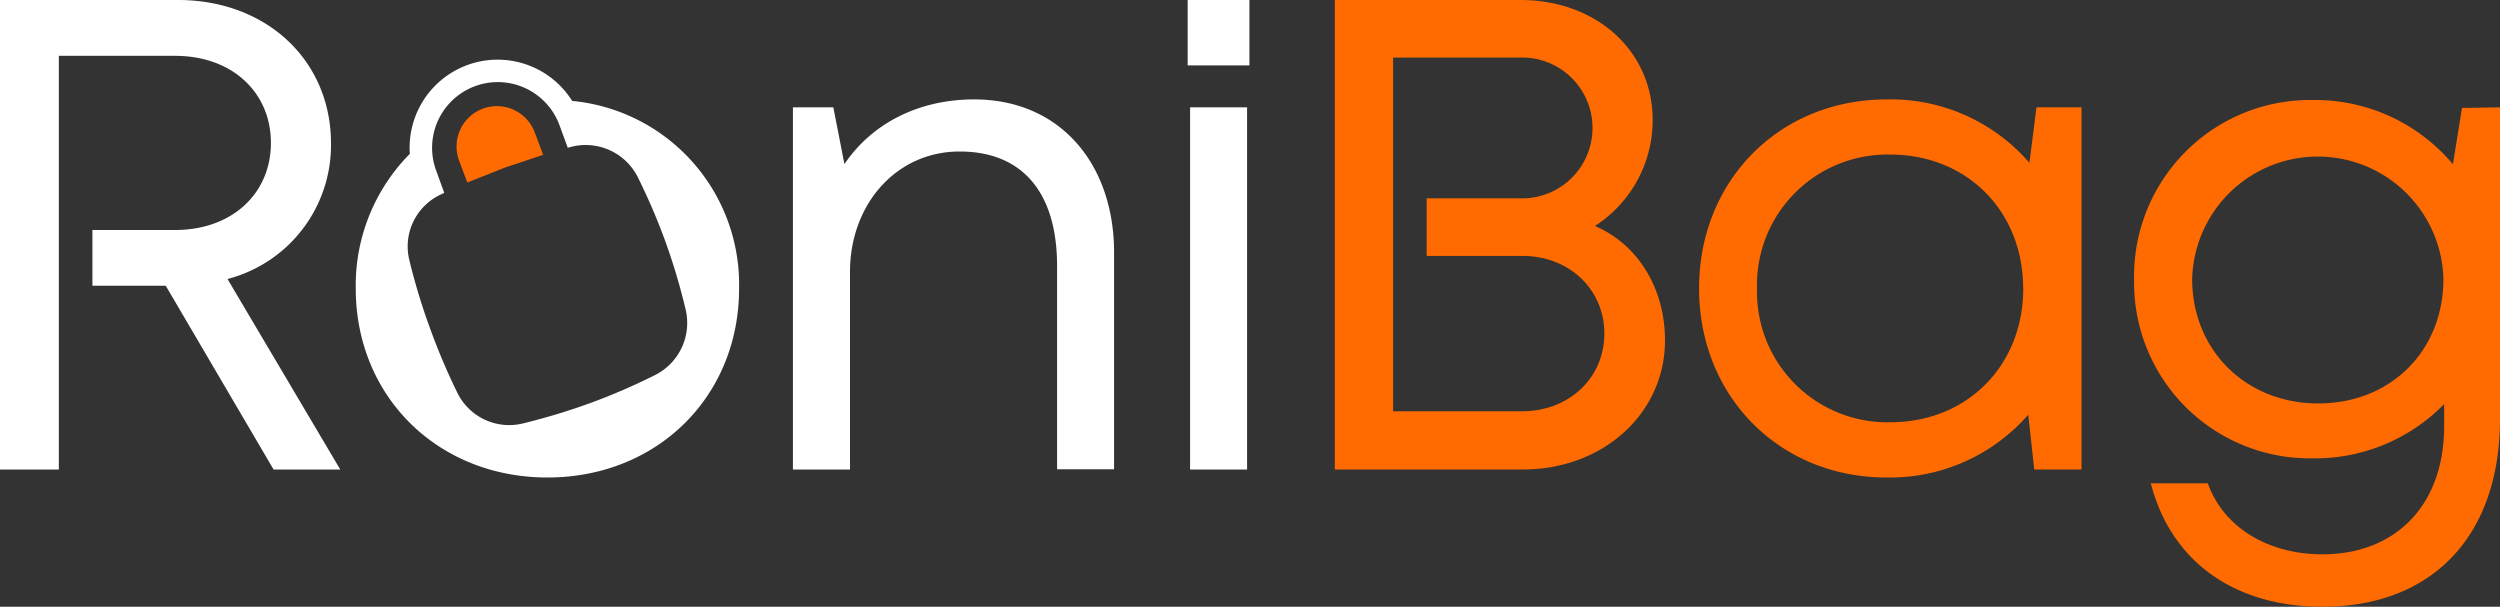 <?xml version="1.0" encoding="UTF-8"?> <svg xmlns="http://www.w3.org/2000/svg" width="300" height="72.81"><rect width="100%" height="100%" fill="#333333" stroke="none"/><path d="M249.78 12.88v43.46h-5.67l-.72-6.58a22 22 0 0 1-17 7.54c-12.85 0-22.5-9.74-22.5-22.69s9.65-22.68 22.5-22.68a22 22 0 0 1 17.14 7.61l.85-6.66zm-7 21.73c0-9.24-6.72-16.06-15.94-16.06a15.64 15.64 0 0 0-16 15.29v.77a15.65 15.65 0 0 0 15.23 16.06h.77c9.23 0 15.95-6.81 15.95-16.06zM300 12.88v37.39c0 14-8.09 22.54-21.31 22.54-10.69 0-18.21-5.55-20.59-14.81h6.84c1.93 5.43 7.41 8.52 13.75 8.52 8.69 0 14.61-5.78 14.61-15.41v-2.62A21.68 21.68 0 0 1 277.47 55a21.09 21.09 0 0 1-21.38-20.79v-.69A21.15 21.15 0 0 1 276.83 12h.64a21.6 21.6 0 0 1 16.88 7.71l1.09-6.76zm-21.79 35.53c8.71 0 15-6.34 15-14.93a15.08 15.08 0 0 0-30.15 0c0 8.51 6.41 14.93 15.13 14.93zm-86.82-21.29a15.1 15.1 0 0 0 6.93-12.73c0-8.21-6.67-14.39-15.88-14.39h-22.26v56.34h22.55c9.69 0 17.07-6.77 17.07-15.5 0-6.16-3.19-11.49-8.41-13.72zm-8.73 22.23h-15.49V30.71h0V23.8h0V6.91h15.12a8.451 8.451 0 1 1 .63 16.89H171.2v6.91h11.49c5.61 0 9.83 4 9.83 9.32s-4.23 9.32-9.86 9.32z" fill="#ff6b00"></path><path d="M133.69 30.31v26h-6.84V31.92c0-8.81-4.15-13.74-11.7-13.74S102 24.47 102 32.63v23.71h-6.85V12.88H100l1.33 6.81c3.28-4.84 8.84-7.76 15.57-7.76 10.33 0 16.79 7.76 16.79 18.38zM142.52 0h7.41v7.85h-7.41zm.29 12.88h6.84v43.46h-6.84zM27.3 33.48a16.6 16.6 0 0 0 12.42-16.25C39.72 7.18 31.91 0 21.37 0H0v56.34h7.06V34.29h0V27.6h0V6.7H21c6.9 0 11.51 4.42 11.51 10.45S27.9 27.6 21 27.6h-9.91v6.69h8.8l12.94 22.05h8zm41.36-21.37a10.56 10.56 0 0 0-19.48 6.35 22.42 22.42 0 0 0-6.49 16.15c0 13 9.88 22.69 23 22.69s23-9.66 23-22.69a22.13 22.13 0 0 0-20.03-22.5zM78.62 45a74.67 74.67 0 0 1-7.74 3.35 77.42 77.42 0 0 1-8.16 2.47 6.93 6.93 0 0 1-7.81-3.63 76.88 76.88 0 0 1-3.32-7.83 75 75 0 0 1-2.47-8.15 6.87 6.87 0 0 1 3.63-7.8l.56-.27-1-2.75A7.885 7.885 0 0 1 67.13 15l1 2.73.49-.13a7 7 0 0 1 7.9 3.63 75.14 75.14 0 0 1 3.36 7.84 75.67 75.67 0 0 1 2.4 8.08A7 7 0 0 1 78.62 45z" fill="#fff"></path><path d="M56.08 21.9l4.5-1.79 4.6-1.53-1-2.66a4.84 4.84 0 0 0-9.1 3.32z" fill="#ff6b00"></path></svg> 